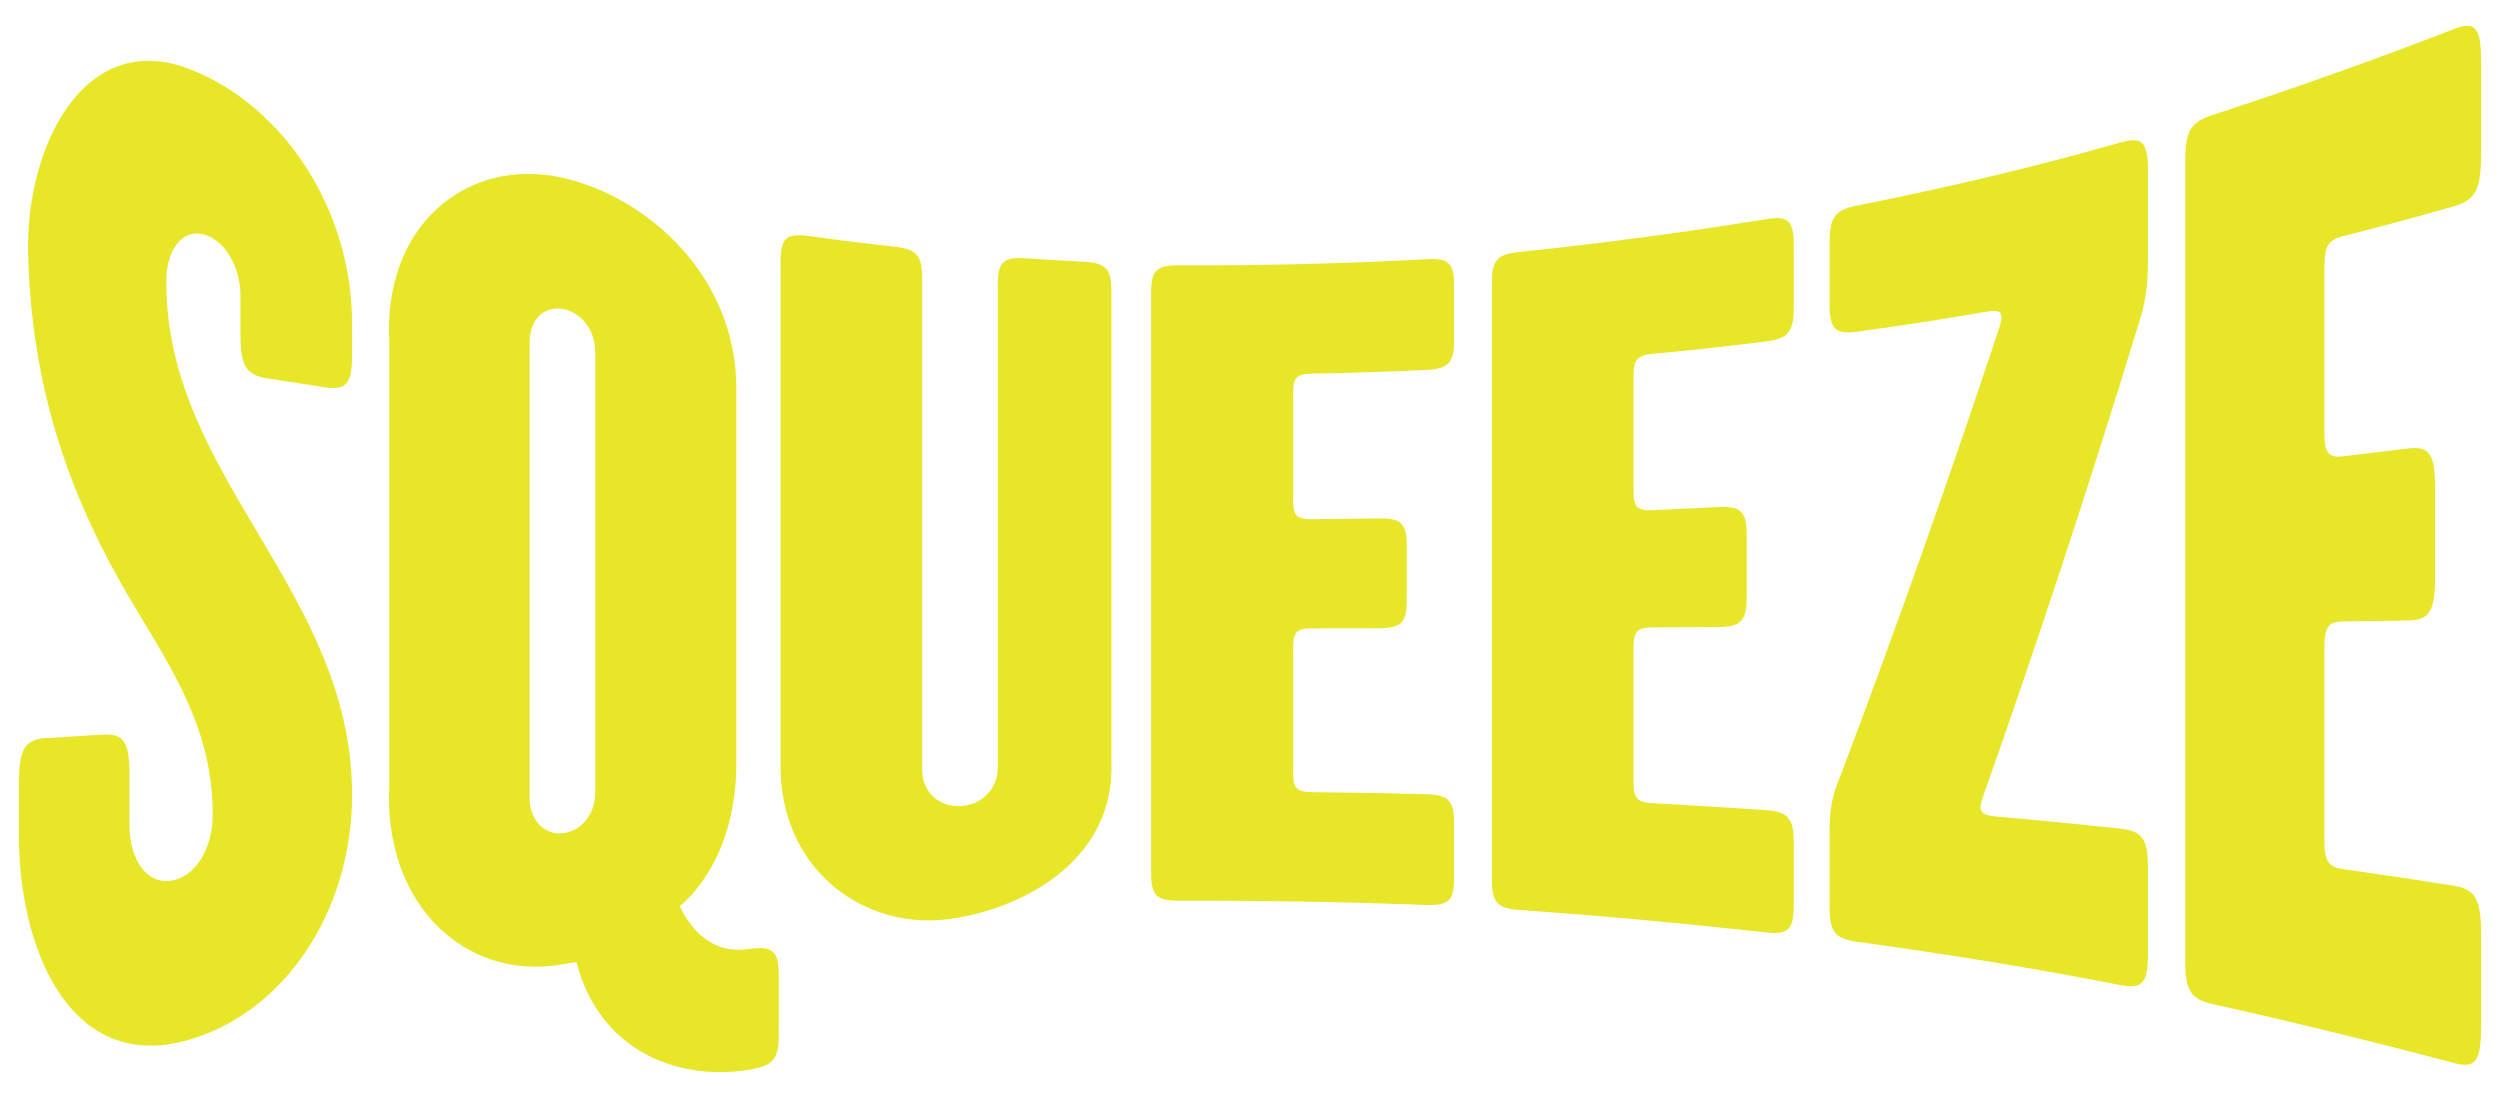 <svg viewBox="0 0 1900 834.38" xmlns="http://www.w3.org/2000/svg" id="a"><path fill="#e8e628" d="M21.34,192.65c-1.88-80.86,42.4-171.2,122.69-140.18,70.26,27.16,123.68,105.52,123.54,193.83v23.24c0,22.3-4.25,27.3-21.23,24.76,21.22,3.17-63.58-9.87-42.4-6.52-16.95-2.69-21.16-9.36-21.16-33.2v-29.79c0-21.85-11.99-42.61-28.18-46.69s-27.86,11.81-28.14,34.36c-1.82,149.06,141.19,236.14,141.12,391.66-.03,89.42-52.27,167.04-127.06,186.97-88.42,23.57-127.43-72.43-126.14-160.32v-34.28c0-27.42,4.18-34.55,20.96-35.6-20.97,1.31,63.02-3.8,42-2.55,16.82-.99,21.04,5.15,21.04,30.69v37.24c0,27.67,13.32,45.79,31.6,43.07,18.28-2.74,31.61-23.89,31.67-50.09.16-72.43-38.25-120.33-70.28-177.04C47.35,364.32,23.51,284.5,21.38,192.64h-.03Z"></path><path fill="#e8e628" d="M573.93,812.15c-56.44,11.16-118.29-12.4-135.79-80.93,0,0-6.5.93-10.69,1.68-73.99,13.09-136.28-46.07-131.55-135.75v-336.66c-5.17-90.31,60.17-141.5,131.55-125.4,65.47,14.77,132.53,75.69,132.17,160.76v284.31c0,76.85-42.92,108.36-42.92,108.36,0,0,14.29,37.22,50.09,32.94,1.44-.17,2.14-.26,3.58-.42,17.19-2.04,21.49,2.06,21.49,20.21v45.36c0,18.14-4.31,23.29-21.49,26.13,1.44-.24,2.14-.35,3.58-.59h-.01ZM402.5,606.12c0,16.88,10.68,28.48,24.94,27.15s24.96-14.54,24.96-30.88v-335.06c0-16.34-10.7-30.26-24.96-32.58-14.26-2.34-24.94,8.48-24.94,25.36v346.04h0Z"></path><path fill="#e8e628" d="M758.34,215.96c0-16.96,4.31-20.81,21.56-19.64,17.25,1.17,25.88,1.69,43.15,2.55,17.27.87,21.59,5.15,21.59,21.81v357.52c3.5,78.27-72.16,114.39-125.82,120.57-61.53,7.09-123.74-36.16-125.58-113.19V198.87c0-18.02,4.3-21.84,21.51-19.48,25.81,3.54,38.73,5.14,64.57,7.99,17.23,1.9,21.54,6.59,21.54,23.84v373.8c0,16.54,12.21,28.22,28.73,27.6,16.53-.62,28.74-13.02,28.74-29.27V215.97h.01Z"></path><path fill="#e8e628" d="M874.87,221.98c0-16.58,4.32-20.57,21.59-20.32,62.48.24,124.65-1.3,187.06-4.62,17.25-1.09,21.57,2.76,21.57,19.67v42.27c0,16.91-4.31,21.4-21.57,22.18-34.51,1.56-51.79,2.12-86.32,2.8-11.51.23-14.39,3.01-14.39,14.06v82.88c0,11.05,2.88,13.8,14.39,13.7,20.15-.18,30.21-.31,50.36-.63,17.27-.27,21.57,3.82,21.57,20.59v41.94c0,16.78-4.32,20.98-21.57,21-20.14.03-30.21.05-50.36.07-11.51.01-14.39,2.78-14.39,13.82v96.69c0,11.05,2.88,13.82,14.39,13.96,34.53.38,51.8.7,86.32,1.56,17.25.43,21.57,4.81,21.57,21.72v42.27c0,16.91-4.31,20.88-21.57,20.13-62.39-2.28-124.65-3.33-187.06-3.17-17.27.17-21.59-3.86-21.59-20.45V221.97h0Z"></path><path fill="#e8e628" d="M1133.83,214.62c0-17.04,4.31-21.61,21.55-23.23,62.42-6.5,124.38-14.72,186.45-24.75,17.17-2.95,21.46.91,21.46,19.72v47c0,18.8-4.29,24.09-21.46,26.2-34.35,4.21-51.55,6.09-85.97,9.4-11.48,1.11-14.35,4.31-14.35,16.1v88.54c0,11.81,2.87,14.64,14.35,14.13,20.08-.89,30.11-1.37,50.17-2.39,17.19-.88,21.48,3.49,21.48,21.93v46.1c0,18.44-4.3,23.08-21.48,23.18-20.06.11-30.09.17-50.17.26-11.48.06-14.35,3.02-14.35,14.83v103.29c0,11.81,2.87,14.9,14.35,15.51,34.42,1.86,51.62,2.91,85.97,5.27,17.17,1.17,21.46,6.21,21.46,25v47c0,18.8-4.29,22.93-21.46,20.9-62.11-6.88-124.18-12.55-186.45-16.99-17.24-1.11-21.55-5.57-21.55-22.62V214.59v.02Z"></path><path fill="#e8e628" d="M1390.49,183.91c0-18.95,4.3-24.43,21.44-27.81,66.85-13.3,133.42-28.9,199.29-47.74,17.02-4.81,21.25-.54,21.25,21.77v65.06c0,22.3-1.41,33.86-8.5,55.43-36.49,119.06-75.12,236.86-116.49,353.73-4.27,11.56-2.85,15.03,8.55,16.06,38.14,3.44,57.19,5.3,95.18,9.32,17.02,1.8,21.25,7.86,21.25,30.17v65.06c0,22.3-4.24,26.99-21.25,23.68-66.16-12.99-132.67-23.68-199.29-32.79-17.14-2.31-21.44-7.57-21.44-26.52v-55.29c0-18.95,1.44-28.26,8.58-45.31,42.25-111.63,82.07-224.16,119.82-337.97,4.27-12.67,2.85-15.89-8.54-13.95-39.3,6.68-58.99,9.72-98.41,15.23-17.14,2.39-21.44-1.81-21.44-20.76v-47.39h-.02Z"></path><path fill="#e8e628" d="M1660.77,122.3c0-22.79,4.25-29.73,21.2-35.06,61.44-20,122.18-41.62,182.73-65.02,16.78-6.68,20.96-1.58,20.96,25.84v68.55c0,27.42-4.18,35.53-20.96,40.28-33.55,9.48-50.37,14.01-84.1,22.62-11.24,2.87-14.06,7.69-14.06,24.23v124.03c0,16.54,2.81,20.35,14.06,19.04,19.67-2.3,29.49-3.48,49.11-5.91,16.81-2.09,21,4.01,21,30.63v66.53c0,26.61-4.19,33.34-21,33.56-19.61.27-29.44.4-49.11.66-11.24.15-14.06,4.32-14.06,20.86v144.7c0,16.54,2.81,21.06,14.06,22.66,33.72,4.81,50.54,7.34,84.1,12.65,16.78,2.66,20.96,10.21,20.96,37.63v68.56c0,27.42-4.18,33.06-20.96,28.48-60.73-16.11-121.56-30.98-182.73-44.65-16.96-3.66-21.2-10.21-21.2-33V122.31h0Z"></path></svg>